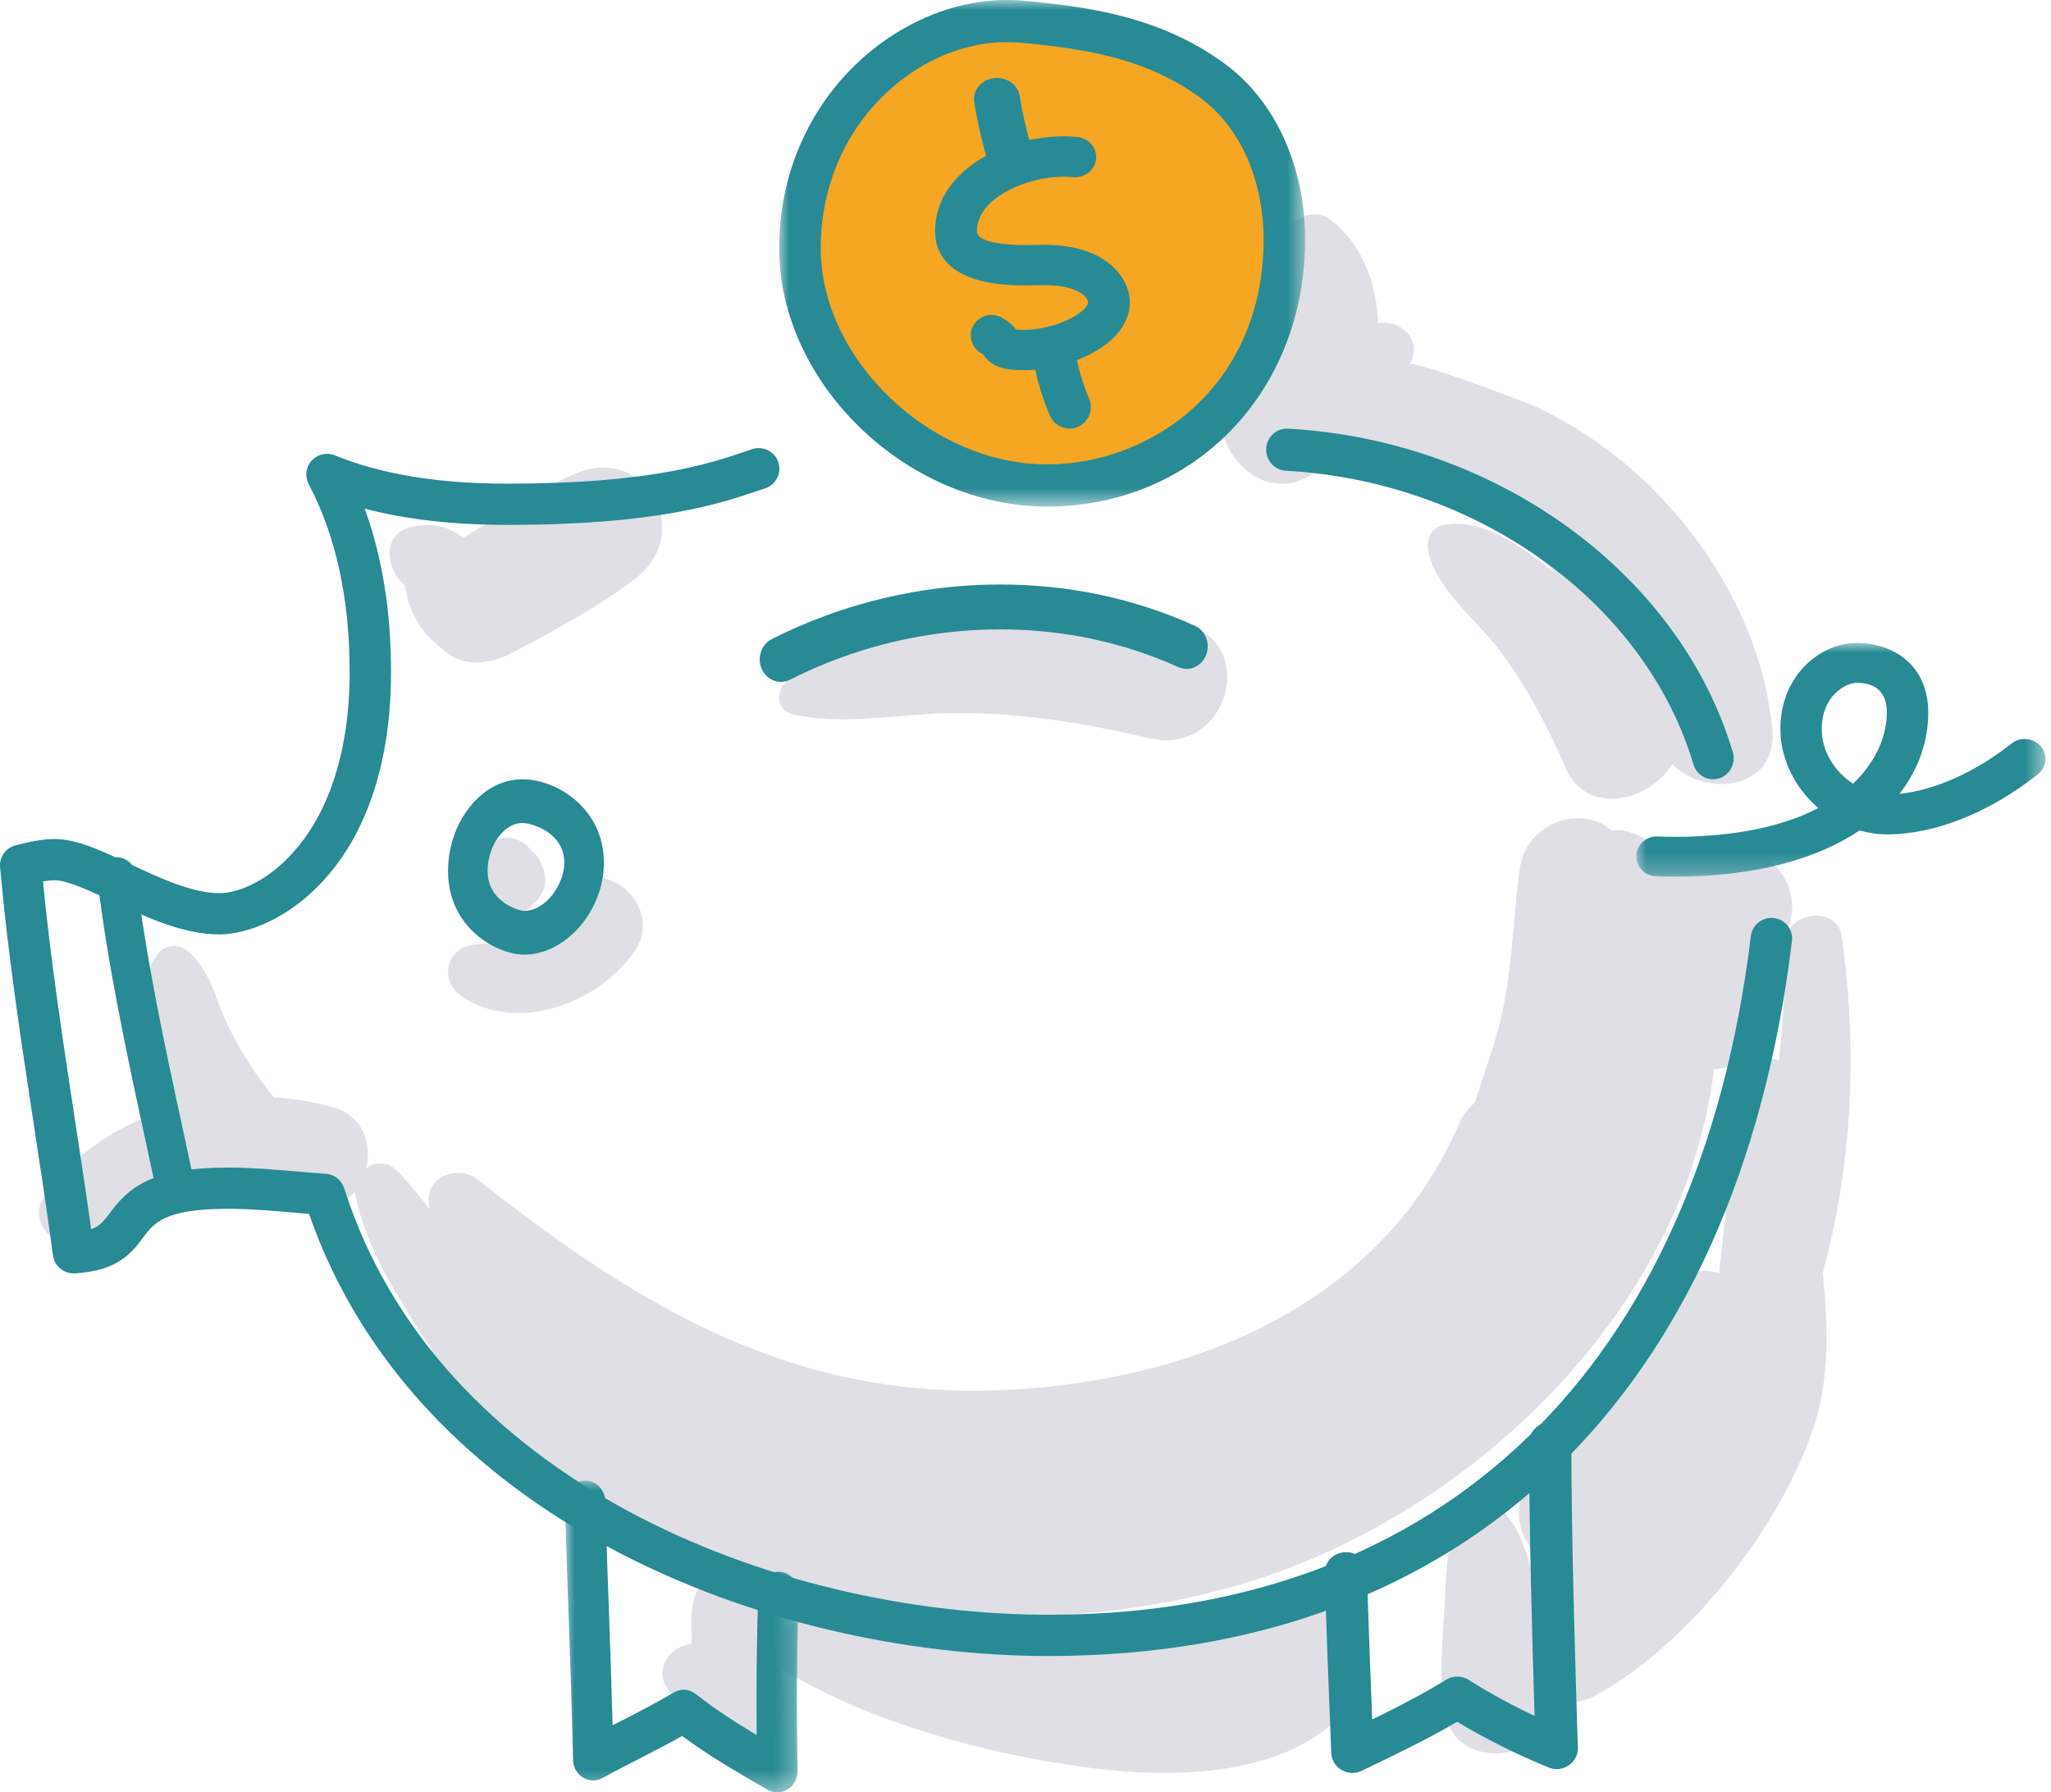 <?xml version="1.0" encoding="UTF-8"?>
<svg width="103px" height="90px" viewBox="0 0 103 90" version="1.1" xmlns="http://www.w3.org/2000/svg" xmlns:xlink="http://www.w3.org/1999/xlink">
    <title>Group 46</title>
    <defs>
        <polygon id="path-1" points="0 0 20.543 0 20.543 11.739 0 11.739"></polygon>
        <polygon id="path-3" points="0 0 26.413 0 26.413 25.435 0 25.435"></polygon>
        <polygon id="path-5" points="0 0 11.739 0 11.739 15.652 0 15.652"></polygon>
    </defs>
    <g id="---" stroke="none" stroke-width="1" fill="none" fill-rule="evenodd">
        <g id="HL-NEW-2021-–-Partners" transform="translate(-113, -896)">
            <g id="Group-46" transform="translate(113, 896)">
                <path d="M65.516,80.367 C63.417,80.546 61.601,81.408 59.538,81.754 C57.382,82.116 55.128,81.985 52.957,81.795 C48.651,81.417 44.124,80.045 39.895,81.505 C39.271,81.721 38.924,82.317 38.939,82.9 C38.609,81.64 38.098,80.367 37.233,79.629 C36.438,78.951 35.155,79.155 34.856,80.261 C34.655,81.007 34.737,81.746 34.737,82.502 C34.592,82.553 34.446,82.602 34.3,82.653 C33.607,82.89 33.078,83.635 33.321,84.391 C33.48,84.889 33.917,85.306 34.425,85.411 C34.403,86.812 35.411,88.077 36.914,88.077 C38.651,88.077 39.613,86.467 39.345,84.862 C39.273,84.429 39.185,83.946 39.073,83.448 C39.178,83.655 39.338,83.844 39.574,83.984 C43.876,86.54 49.473,88.044 54.392,88.725 C58.635,89.312 64.748,89.353 67.715,85.714 C69.241,83.843 68.465,80.115 65.516,80.367" id="Fill-1" fill="#E0DFE6"></path>
                <path d="M92.49,47.009 C92.261,45.387 89.617,45.805 89.638,47.39 C89.666,49.383 89.558,51.33 89.33,53.241 C88.859,53.045 88.261,53.243 88.038,53.831 C86.82,57.048 86.772,60.546 86.323,63.939 C85.708,63.709 85.001,63.774 84.534,64.332 C81.929,67.445 79.622,70.801 77.056,73.949 C75.727,75.579 76.258,77.299 77.401,78.275 C77.22,78.423 77.041,78.57 76.861,78.714 C76.581,77.646 76.211,76.582 75.43,75.832 C74.809,75.236 73.914,75.427 73.449,76.084 C72.574,77.322 72.637,79.184 72.544,80.651 C72.428,82.441 72.259,84.23 72.563,86.003 C73.097,89.115 77.983,88.443 78.208,85.5 C78.86,85.57 79.541,85.457 80.194,85.096 C84.829,82.54 89.323,76.776 91.029,71.815 C91.917,69.232 91.799,66.581 91.539,63.917 C93.037,58.449 93.287,52.658 92.49,47.009" id="Fill-3" fill="#E0DFE6"></path>
                <path d="M27.194,43.411 C27.103,43.141 26.94,42.9 26.695,42.716 C26.673,42.691 26.651,42.664 26.629,42.638 C25.099,40.848 22.261,43.685 24.052,45.216 C24.078,45.238 24.103,45.26 24.129,45.282 C24.313,45.528 24.555,45.69 24.824,45.781 C25.633,46.193 26.337,45.914 26.783,45.37 C27.327,44.925 27.606,44.22 27.194,43.411" id="Fill-5" fill="#E0DFE6"></path>
                <path d="M30.698,44.222 C29.189,43.621 27.772,44.436 27.226,45.799 C26.764,46.954 25.241,47.374 23.946,47.416 C22.408,47.467 22,49.251 23.194,50.04 C26.118,51.974 30.231,50.255 31.928,47.672 C32.746,46.429 32.071,44.769 30.698,44.222" id="Fill-7" fill="#E0DFE6"></path>
                <path d="M89.972,45.126 C89.743,43.439 88.077,42.298 86.401,42.751 C85.685,42.945 85.042,42.981 84.28,42.803 C83.361,42.587 82.627,41.997 81.725,41.75 C81.466,41.678 81.199,41.668 80.942,41.705 C79.521,40.413 76.643,41.18 76.309,43.687 C75.983,46.129 75.956,48.527 75.419,50.949 C75.087,52.445 74.52,53.901 74.067,55.369 C73.742,55.629 73.471,55.968 73.284,56.4 C69.413,65.399 60.151,69.27 50.739,69.782 C39.915,70.371 32.175,65.669 24.02,59.251 C22.94,58.401 21.173,59.145 21.581,60.668 C21.587,60.69 21.595,60.711 21.601,60.733 C21.073,60.059 20.534,59.395 19.938,58.789 C19.448,58.291 18.834,58.335 18.393,58.655 C18.683,57.425 18.236,56.01 16.69,55.586 C15.743,55.325 14.754,55.161 13.751,55.096 C12.887,54.032 12.139,52.887 11.522,51.656 C10.868,50.35 10.61,48.764 9.464,47.783 C8.94,47.335 8.248,47.418 7.857,47.99 C6.825,49.499 7.333,51.602 7.65,53.285 C7.809,54.126 8.037,54.944 8.298,55.75 C5.864,56.523 3.675,57.957 2.207,60.113 C1.295,61.452 3.07,63.082 4.384,62.287 C6.339,61.105 8.227,60.25 10.209,59.959 C11.143,60.881 12.556,60.746 13.612,60.043 C14.172,60.151 14.743,60.302 15.331,60.511 C16.403,60.892 17.273,60.511 17.828,59.823 C17.832,59.883 17.836,59.943 17.848,60.004 C18.299,62.372 19.708,64.7 20.991,66.709 C22.325,68.802 23.846,71.077 25.777,72.663 C26.264,73.064 26.788,73.262 27.298,73.309 C35.989,81.877 52.499,82.783 63.23,79.269 C74.246,75.662 84.654,65.594 86.076,53.683 C87.174,53.666 88.225,52.982 88.193,51.512 C88.17,50.389 88.182,49.257 88.141,48.131 C89.345,47.668 90.166,46.56 89.972,45.126" id="Fill-9" fill="#E0DFE6"></path>
                <path d="M59.4,31.289 C53.743,29.892 43.435,29.365 39.381,34.34 C38.969,34.846 39.037,35.679 39.799,35.857 C42.463,36.478 45.268,35.804 47.991,35.8 C51.349,35.795 54.485,36.31 57.734,37.074 C61.647,37.995 63.312,32.256 59.4,31.289" id="Fill-11" fill="#E0DFE6"></path>
                <path d="M89.003,36.584 C88.541,31.933 86.139,27.63 82.836,24.389 C81.223,22.807 79.331,21.492 77.307,20.506 C76.538,20.132 70.927,18.056 70.782,18.291 C71.519,17.089 70.313,16.002 69.212,16.237 C69.134,14.171 68.381,12.207 66.767,10.991 C65.993,10.408 64.715,11.014 64.523,11.913 C64.431,12.347 64.37,12.778 64.316,13.207 C63.592,11.412 60.734,10.851 59.473,12.829 C57.326,16.195 54.345,18.317 50.178,17.512 C46.351,16.773 44.125,14.223 41.624,11.479 C41.129,10.935 40.045,11.335 40.112,12.113 C41.005,22.648 54.947,26.041 61.547,19.621 C60.357,22.206 63.33,25.63 65.948,23.764 C66.626,23.282 67.212,22.639 67.695,21.896 C68.794,23.632 71.218,24.244 72.941,25.085 C75.031,26.104 76.738,27.368 78.174,28.85 C76.599,27.545 74.426,25.925 72.416,26.382 C71.853,26.51 71.631,27.107 71.718,27.624 C72.037,29.508 74.167,31.141 75.279,32.619 C76.639,34.428 77.722,36.468 78.616,38.546 C79.681,41.025 82.836,40.238 83.979,38.378 C85.7,40.08 89.309,39.655 89.003,36.584" id="Fill-13" fill="#E0DFE6"></path>
                <path d="M28.812,23.815 C27.228,24.524 25.778,25.478 24.297,26.381 C23.938,26.6 23.595,26.799 23.274,27 C23.148,26.91 23.022,26.825 22.91,26.759 C22.2,26.342 21.515,26.295 20.727,26.444 C18.948,26.781 19.426,29.075 20.727,29.626 C19.919,29.284 20.333,29.117 20.426,29.882 C20.466,30.209 20.747,30.832 20.878,31.08 C21.277,31.836 21.856,32.318 22.515,32.827 C23.391,33.506 24.727,33.296 25.624,32.827 C27.74,31.722 29.952,30.527 31.862,29.088 C34.989,26.731 32.391,22.211 28.812,23.815" id="Fill-15" fill="#E0DFE6"></path>
                <path d="M64.565,12.228 C64.565,18.441 59.091,23.478 52.337,23.478 C45.584,23.478 40.109,18.441 40.109,12.228 C40.109,6.015 45.584,0.978 52.337,0.978 C59.091,0.978 64.565,6.015 64.565,12.228" id="Fill-17" fill="#F5A623"></path>
                <path d="M52.672,83.152 C38.381,83.152 20.806,76.199 15.521,60.952 C15.241,60.93 14.962,60.905 14.683,60.881 C13.573,60.786 12.526,60.696 11.466,60.696 C8.271,60.696 7.741,61.402 7.181,62.148 C6.62,62.894 5.922,63.823 3.748,63.938 C3.207,63.961 2.735,63.578 2.663,63.043 C2.365,60.836 2.022,58.587 1.69,56.413 C1.048,52.199 0.384,47.843 0.004,43.541 C-0.041,43.035 0.29,42.572 0.784,42.447 C1.472,42.273 2.094,42.13 2.742,42.13 C3.854,42.13 5.094,42.712 6.529,43.386 C7.99,44.072 9.646,44.849 11.015,44.849 C13.065,44.849 17.559,42.049 17.559,33.73 C17.559,30.064 16.866,26.893 15.501,24.304 C15.298,23.919 15.358,23.448 15.652,23.127 C15.945,22.805 16.409,22.699 16.814,22.864 C19.169,23.822 22.007,24.286 25.488,24.286 C32.659,24.286 35.625,23.28 37.398,22.679 L37.772,22.553 C38.318,22.373 38.905,22.666 39.087,23.207 C39.268,23.75 38.974,24.336 38.429,24.517 L38.068,24.639 C36.174,25.281 33.003,26.356 25.488,26.356 C22.773,26.356 20.403,26.087 18.313,25.538 C19.193,27.946 19.637,30.691 19.637,33.73 C19.637,43.695 13.828,46.919 11.015,46.919 C9.181,46.919 7.302,46.037 5.644,45.259 C4.535,44.739 3.389,44.2 2.742,44.2 C2.56,44.2 2.367,44.222 2.157,44.259 C2.541,48.206 3.152,52.216 3.745,56.103 C4.026,57.943 4.315,59.838 4.578,61.72 C5.022,61.566 5.221,61.302 5.516,60.909 C6.454,59.66 7.548,58.626 11.466,58.626 C12.615,58.626 13.757,58.724 14.861,58.818 C15.36,58.861 15.859,58.904 16.361,58.939 C16.787,58.967 17.151,59.253 17.281,59.658 C21.962,74.378 38.908,81.082 52.672,81.082 C72.442,81.082 85.293,68.659 87.928,46.998 C87.998,46.431 88.516,46.034 89.086,46.095 C89.655,46.164 90.061,46.68 89.992,47.248 C87.216,70.065 73.613,83.152 52.672,83.152" id="Fill-19" fill="#278A94"></path>
                <path d="M86.031,39.13 C85.588,39.13 85.179,38.838 85.044,38.382 C82.611,30.232 74.189,24.167 64.565,23.635 C63.995,23.603 63.558,23.105 63.588,22.521 C63.619,21.938 64.102,21.501 64.677,21.523 C75.15,22.103 84.338,28.781 87.02,37.764 C87.187,38.323 86.879,38.913 86.334,39.085 C86.233,39.116 86.131,39.13 86.031,39.13" id="Fill-21" fill="#278A94"></path>
                <g id="Group-25" transform="translate(82.174, 32.283)">
                    <mask id="mask-2" fill="white">
                        <use xlink:href="#path-1"></use>
                    </mask>
                    <g id="Clip-24"></g>
                    <path d="M11.074,2.003 C10.48,2.003 9.313,2.7 9.313,4.312 C9.313,5.494 9.995,6.488 10.886,7.067 C12.135,5.884 12.584,4.528 12.584,3.491 C12.584,2.261 11.763,2.003 11.074,2.003 M1.884,11.739 C1.58,11.739 1.282,11.732 0.993,11.72 C0.42,11.696 -0.024,11.227 0.001,10.676 C0.027,10.123 0.518,9.677 1.085,9.719 C1.344,9.73 1.611,9.736 1.884,9.736 C5.156,9.736 7.499,9.147 9.141,8.291 C7.989,7.302 7.236,5.859 7.236,4.312 C7.236,1.648 9.228,0 11.074,0 C12.86,0 14.662,1.08 14.662,3.491 C14.662,4.907 14.193,6.326 13.216,7.578 C14.981,7.401 17.039,6.484 18.845,5.05 C19.287,4.698 19.942,4.76 20.307,5.187 C20.672,5.614 20.608,6.245 20.165,6.597 C17.751,8.513 14.996,9.613 12.606,9.613 C12.128,9.613 11.661,9.543 11.214,9.416 C9.122,10.818 6.045,11.739 1.884,11.739" id="Fill-23" fill="#278A94" mask="url(#mask-2)"></path>
                </g>
                <path d="M25.789,41.412 C24.934,41.766 24.487,42.846 24.487,43.729 C24.487,45.316 26.1,45.74 26.317,45.74 C27.405,45.74 28.339,44.41 28.339,43.32 C28.339,41.803 26.706,41.325 26.244,41.325 C26.082,41.325 25.929,41.355 25.789,41.412 M26.317,47.935 C25.028,47.935 22.5,46.664 22.5,43.729 C22.5,41.786 23.565,39.989 25.091,39.357 C25.455,39.207 25.843,39.13 26.244,39.13 C27.955,39.13 30.326,40.586 30.326,43.32 C30.326,45.735 28.415,47.935 26.317,47.935" id="Fill-26" fill="#278A94"></path>
                <path d="M8.808,60.652 C8.363,60.652 7.962,60.326 7.86,59.845 C7.672,58.958 7.481,58.072 7.289,57.185 C6.376,52.96 5.433,48.593 4.899,44.212 C4.831,43.646 5.206,43.126 5.74,43.053 C6.268,42.977 6.76,43.378 6.829,43.946 C7.35,48.227 8.283,52.546 9.186,56.721 C9.378,57.611 9.57,58.5 9.759,59.389 C9.877,59.948 9.548,60.501 9.024,60.627 C8.951,60.644 8.879,60.652 8.808,60.652" id="Fill-28" fill="#278A94"></path>
                <path d="M39.216,34.239 C38.819,34.239 38.438,34.003 38.256,33.598 C38.003,33.035 38.227,32.363 38.756,32.093 C42.296,30.297 46.26,29.348 50.219,29.348 C53.668,29.348 56.961,30.046 60.005,31.421 C60.545,31.665 60.797,32.327 60.567,32.901 C60.336,33.474 59.711,33.741 59.173,33.496 C56.393,32.24 53.381,31.603 50.219,31.603 C46.575,31.603 42.928,32.476 39.673,34.129 C39.525,34.204 39.369,34.239 39.216,34.239" id="Fill-30" fill="#278A94"></path>
                <g id="Group-34" transform="translate(39.13, 0)">
                    <mask id="mask-4" fill="white">
                        <use xlink:href="#path-3"></use>
                    </mask>
                    <g id="Clip-33"></g>
                    <path d="M11.425,2.115 C6.915,2.115 2.086,6.276 2.086,12.471 C2.086,18.047 7.61,23.319 13.453,23.319 C18.724,23.319 24.327,19.361 24.327,12.025 C24.327,9.027 23.14,6.369 21.151,4.912 C18.409,2.904 15.378,2.462 12.254,2.155 C11.975,2.128 11.698,2.115 11.425,2.115 M13.453,25.435 C6.413,25.435 0,19.256 0,12.471 C0,5.01 5.908,-0 11.425,-0 C11.771,-0 12.117,0.017 12.456,0.05 C15.74,0.372 19.209,0.881 22.373,3.198 C24.903,5.051 26.413,8.351 26.413,12.025 C26.413,19.67 20.841,25.435 13.453,25.435" id="Fill-32" fill="#278A94" mask="url(#mask-4)"></path>
                </g>
                <path d="M51.447,18.587 C50.311,18.587 49.784,18.384 49.357,17.784 C48.837,17.534 48.594,16.898 48.853,16.398 C49.112,15.898 49.71,15.664 50.229,15.916 C50.666,16.126 50.89,16.374 51.021,16.547 C51.103,16.555 51.237,16.564 51.447,16.564 C52.926,16.564 54.638,15.716 54.638,15.164 C54.638,14.938 54.127,14.317 52.481,14.317 C52.307,14.317 52.131,14.32 51.954,14.323 C51.764,14.325 51.574,14.328 51.384,14.328 C47.532,14.328 46.957,12.624 46.957,11.607 C46.957,8.667 50.312,6.848 53.421,6.848 C53.655,6.848 53.887,6.859 54.109,6.882 C54.686,6.94 55.105,7.439 55.044,7.994 C54.983,8.549 54.465,8.95 53.889,8.893 C53.737,8.878 53.581,8.871 53.421,8.871 C51.599,8.871 49.058,9.911 49.058,11.607 C49.058,12.272 50.995,12.305 51.384,12.305 C51.563,12.305 51.741,12.303 51.919,12.3 C52.107,12.297 52.295,12.294 52.481,12.294 C55.605,12.294 56.739,14.01 56.739,15.164 C56.739,17.368 53.61,18.587 51.447,18.587" id="Fill-35" fill="#278A94"></path>
                <path d="M50.692,8.804 C50.18,8.804 49.713,8.489 49.576,8.012 C49.277,6.964 49.063,6.019 48.925,5.125 C48.834,4.544 49.273,4.006 49.905,3.923 C50.532,3.843 51.12,4.244 51.21,4.825 C51.336,5.636 51.532,6.503 51.81,7.471 C51.972,8.039 51.603,8.619 50.987,8.769 C50.888,8.794 50.789,8.804 50.692,8.804" id="Fill-37" fill="#278A94"></path>
                <path d="M53.711,21.522 C53.3,21.522 52.908,21.282 52.73,20.879 C52.342,19.995 52.058,19.02 51.864,17.9 C51.762,17.311 52.151,16.75 52.735,16.647 C53.322,16.543 53.874,16.938 53.976,17.527 C54.14,18.47 54.373,19.279 54.69,19.999 C54.93,20.545 54.687,21.185 54.146,21.429 C54.004,21.492 53.857,21.522 53.711,21.522" id="Fill-39" fill="#278A94"></path>
                <g id="Group-43" transform="translate(28.37, 74.348)">
                    <mask id="mask-6" fill="white">
                        <use xlink:href="#path-5"></use>
                    </mask>
                    <g id="Clip-42"></g>
                    <path d="M10.671,15.652 C10.502,15.652 10.333,15.608 10.181,15.52 L10.071,15.456 C8.678,14.654 7.245,13.827 5.887,12.819 C5.166,13.225 4.437,13.599 3.728,13.963 C3.112,14.279 2.497,14.595 1.893,14.928 C1.582,15.101 1.207,15.092 0.905,14.904 C0.601,14.717 0.412,14.38 0.405,14.011 C0.357,11.565 0.268,9.082 0.182,6.678 C0.116,4.817 0.049,2.956 0,1.093 C-0.015,0.506 0.426,0.018 0.986,0.002 C1.541,-0.036 2.013,0.447 2.029,1.035 C2.077,2.891 2.144,4.745 2.21,6.599 C2.276,8.462 2.344,10.374 2.394,12.283 C2.541,12.208 2.688,12.132 2.835,12.057 C3.707,11.609 4.609,11.147 5.464,10.638 C5.816,10.429 6.255,10.459 6.577,10.716 C7.548,11.485 8.566,12.137 9.629,12.77 C9.624,12.202 9.621,11.636 9.621,11.068 C9.621,9.221 9.652,7.38 9.711,5.598 C9.731,5.012 10.215,4.564 10.761,4.574 C11.32,4.595 11.758,5.086 11.738,5.672 C11.68,7.431 11.65,9.246 11.65,11.068 C11.65,12.235 11.662,13.402 11.685,14.569 C11.693,14.948 11.506,15.303 11.195,15.499 C11.034,15.601 10.853,15.652 10.671,15.652" id="Fill-41" fill="#278A94" mask="url(#mask-6)"></path>
                </g>
                <path d="M67.916,89.022 C67.728,89.022 67.54,88.973 67.373,88.875 C67.065,88.695 66.87,88.375 66.855,88.023 C66.73,85.024 66.621,82.017 66.522,79.015 C66.503,78.441 66.962,77.96 67.548,77.941 C68.116,77.896 68.624,78.373 68.643,78.949 C68.724,81.41 68.812,83.877 68.91,86.34 C70.169,85.725 71.434,85.079 72.615,84.347 C72.965,84.129 73.41,84.132 73.757,84.352 C74.792,85.006 75.9,85.611 77.066,86.159 C76.933,81.838 76.801,77.092 76.788,72.457 C76.787,71.882 77.261,71.414 77.847,71.413 C78.434,71.413 78.909,71.878 78.91,72.452 C78.925,77.659 79.092,83.023 79.239,87.757 C79.249,88.111 79.077,88.446 78.78,88.647 C78.482,88.847 78.101,88.887 77.769,88.75 C76.143,88.082 74.601,87.311 73.176,86.454 C71.711,87.315 70.183,88.05 68.701,88.762 L68.383,88.915 C68.235,88.986 68.076,89.022 67.916,89.022" id="Fill-44" fill="#278A94"></path>
            </g>
        </g>
    </g>
</svg>